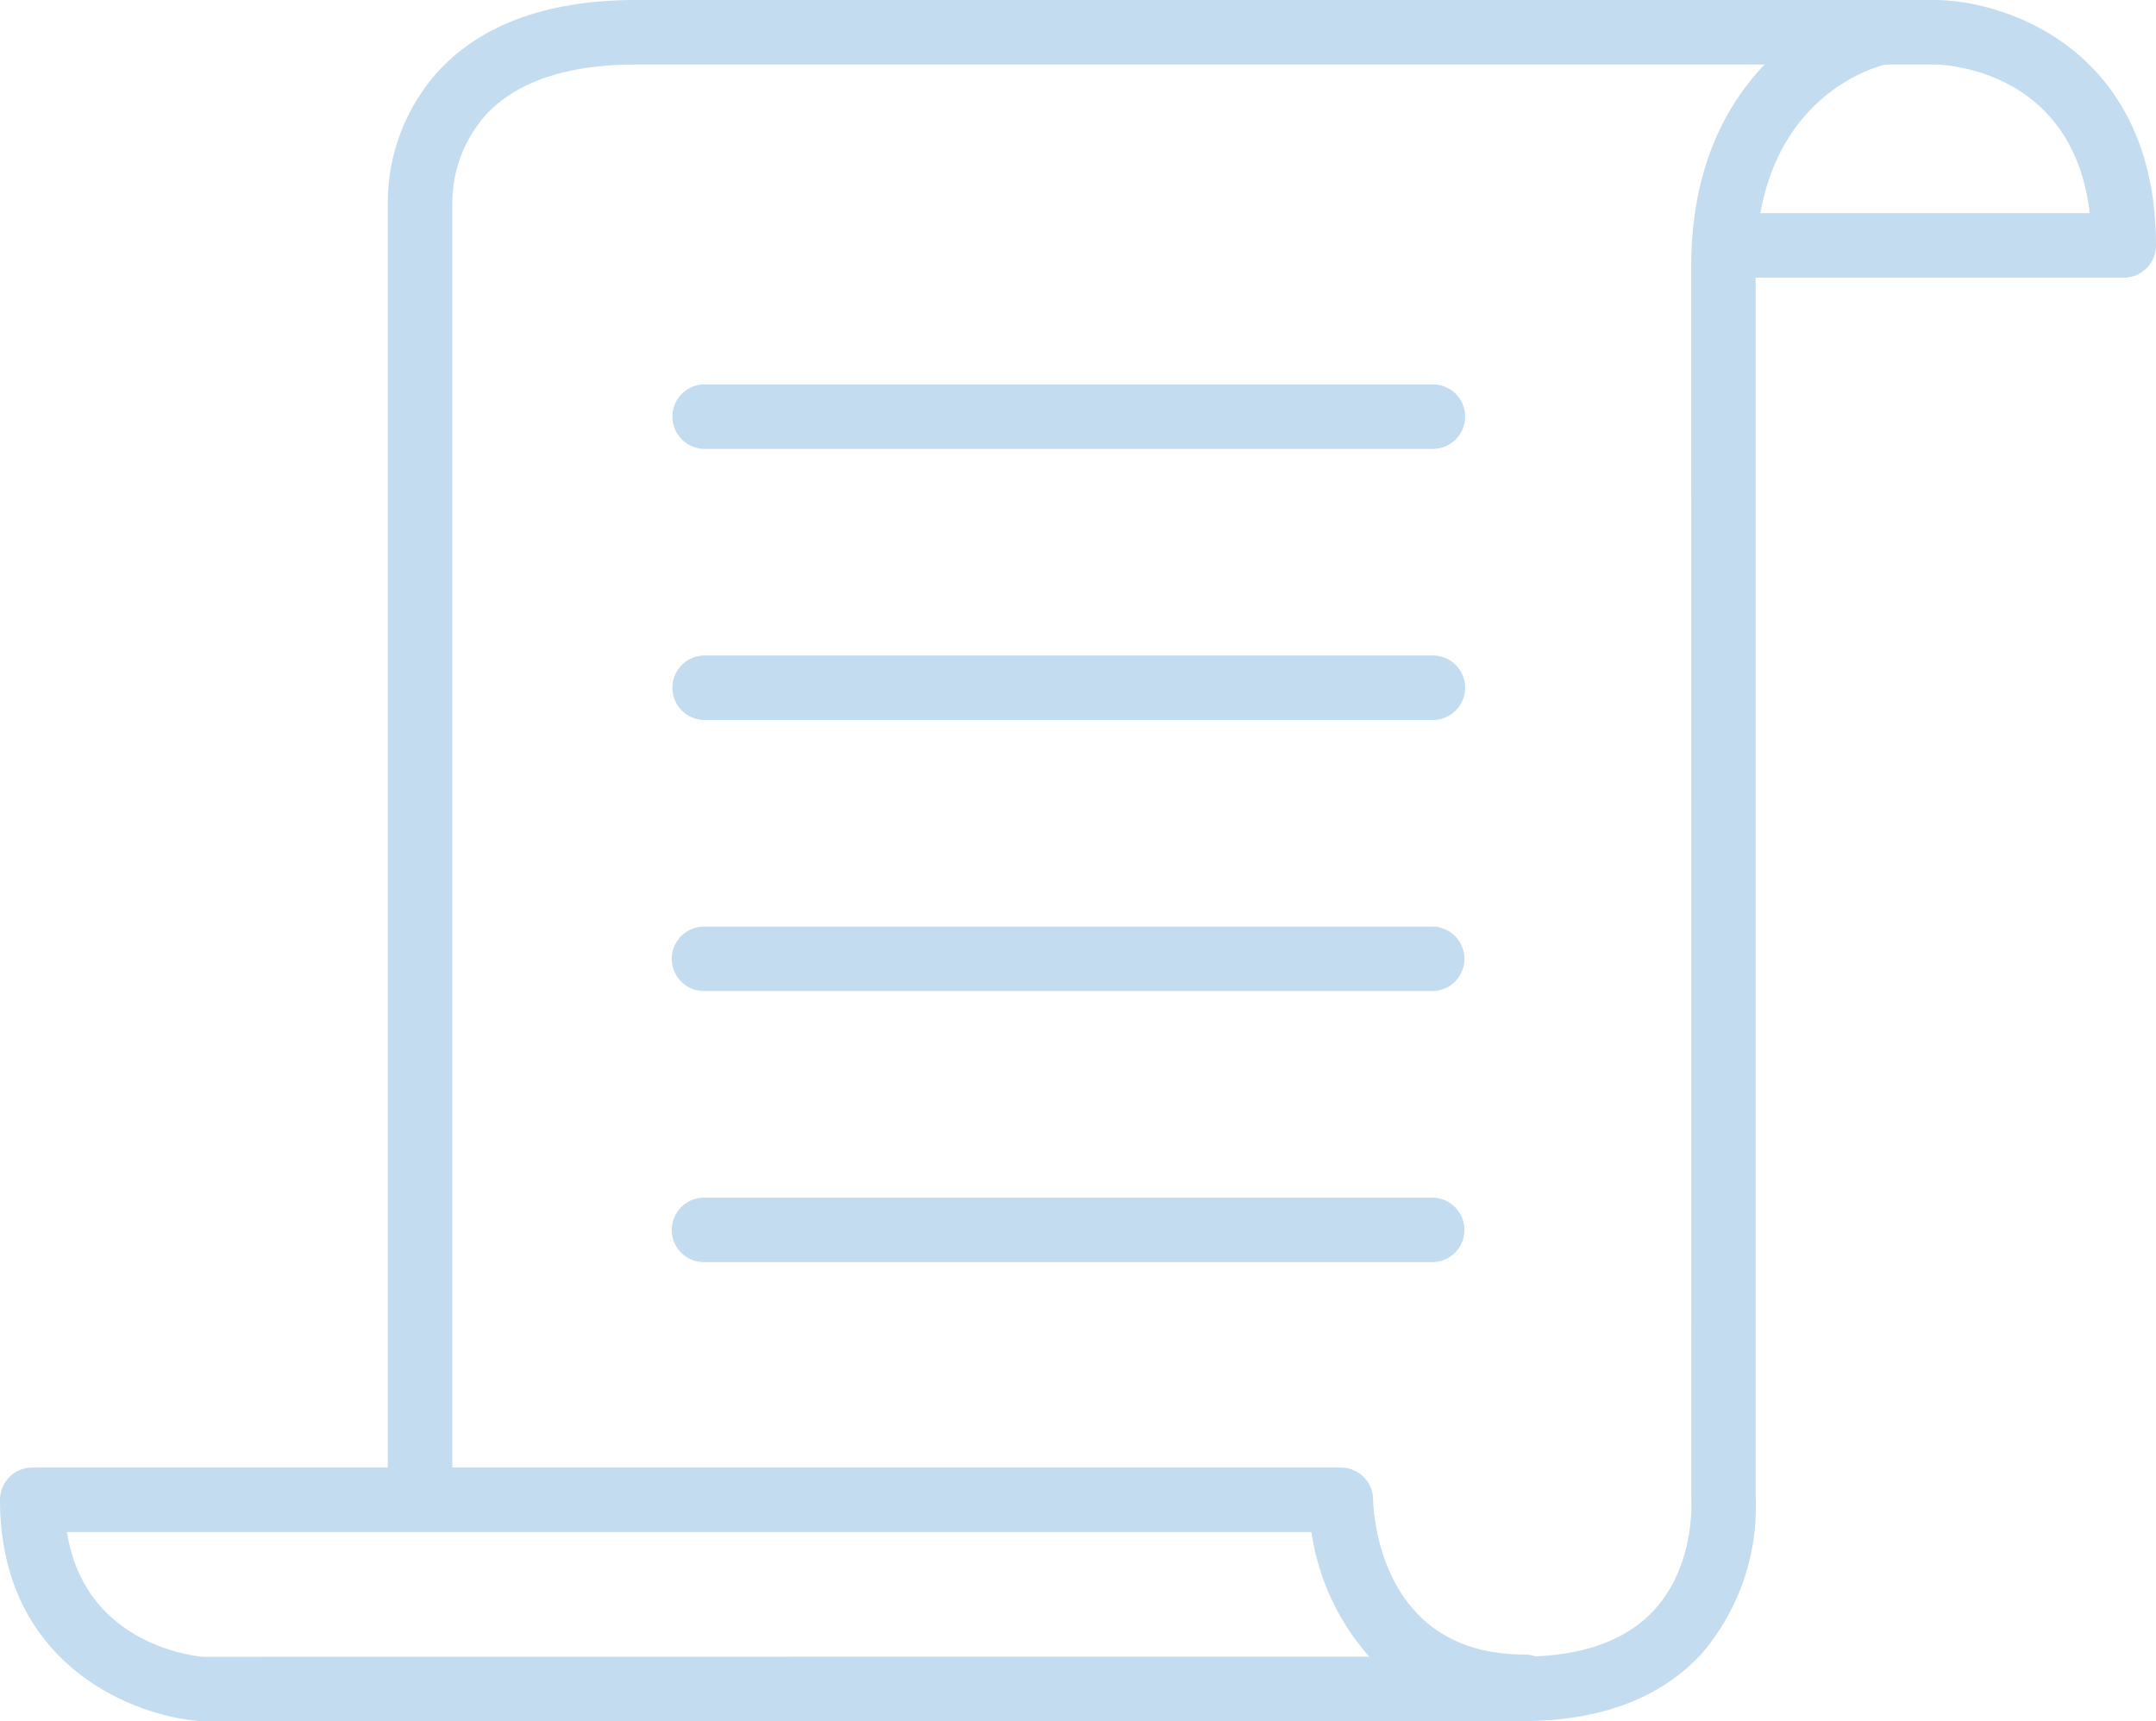 <svg xmlns="http://www.w3.org/2000/svg" width="152.072" height="121.423" viewBox="0 0 152.072 121.423">
  <g id="Group_150" data-name="Group 150" transform="translate(-10.488 -12.382)">
    <path id="Path_130" data-name="Path 130" d="M147.085,12.382H55.363c-6.121,0-10.784,1.655-13.863,4.92a13.809,13.809,0,0,0-3.658,9.46v89.154H12.766a2.276,2.276,0,0,0-2.278,2.275c0,11.424,9.09,15.205,14.087,15.614h93.251c5.514,0,9.781-1.6,12.683-4.751a15.9,15.9,0,0,0,3.812-11.064V31.97h25.966A2.272,2.272,0,0,0,162.56,29.7C162.56,16.24,152.468,12.487,147.085,12.382ZM24.773,129.265c-.913-.087-8.342-1.018-9.563-8.8h87.779a16.923,16.923,0,0,0,4.08,8.791ZM127.132,126c-1.848,1.992-4.658,3.08-8.357,3.236a2.257,2.257,0,0,0-.763-.131c-10.126,0-10.645-9.838-10.673-10.951a2.275,2.275,0,0,0-2.275-2.239H42.392l0-89.27a9.357,9.357,0,0,1,2.465-6.267c2.188-2.285,5.725-3.445,10.509-3.445l79.591,0c-2.853,2.966-5.18,7.527-5.18,14.231l.005,87C129.785,118.214,130.086,122.823,127.132,126Zm7.522-98.58c1.5-8.36,7.851-10.249,8.815-10.488h3.56c1.051.033,9.7.589,10.856,10.488Z" transform="translate(0 0)" fill="#c4dcef"/>
    <path id="Path_131" data-name="Path 131" d="M82.576,22.931H31.213a2.275,2.275,0,0,0,0,4.55H82.576a2.275,2.275,0,0,0,0-4.55Z" transform="translate(28.978 16.568)" fill="#c4dcef"/>
    <path id="Path_132" data-name="Path 132" d="M82.576,30.371H31.213a2.276,2.276,0,0,0,0,4.553H82.576a2.276,2.276,0,0,0,0-4.553Z" transform="translate(28.978 28.254)" fill="#c4dcef"/>
    <path id="Path_133" data-name="Path 133" d="M82.576,37.812H31.213a2.274,2.274,0,1,0,0,4.547H82.576a2.274,2.274,0,0,0,0-4.547Z" transform="translate(28.978 39.941)" fill="#c4dcef"/>
    <path id="Path_134" data-name="Path 134" d="M82.576,45.252H31.213a2.274,2.274,0,1,0,0,4.547H82.576a2.274,2.274,0,0,0,0-4.547Z" transform="translate(28.978 51.626)" fill="#c4dcef"/>
  </g>
</svg>
